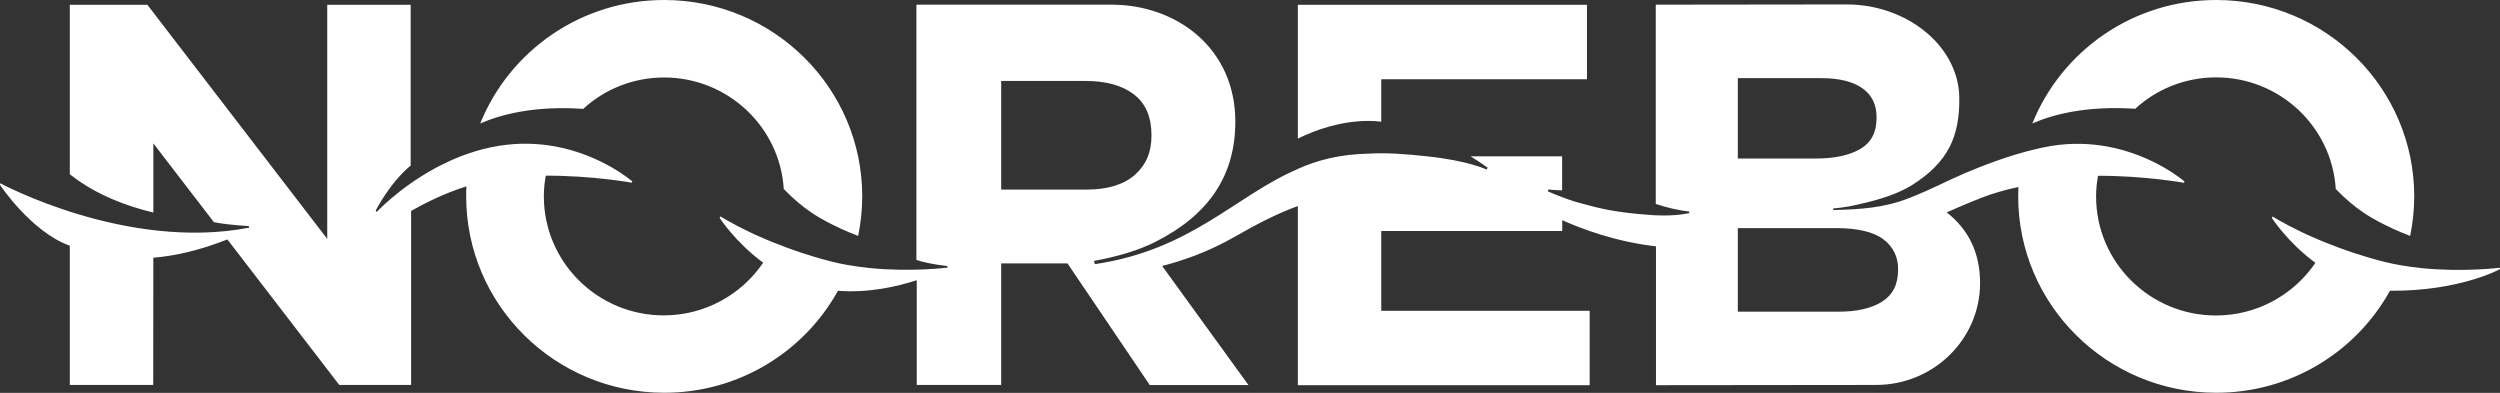 <?xml version="1.0" encoding="UTF-8"?> <svg xmlns="http://www.w3.org/2000/svg" width="140" height="22" viewBox="0 0 140 22" fill="none"><rect x="0" y="0" width="140" height="22" fill="#333333" stroke="none"/> <path d="M61.265 14.619C61.272 14.619 61.272 14.619 61.278 14.619H61.265ZM61.335 14.806L61.291 14.7L61.328 14.806H61.335ZM61.341 14.818C61.341 14.818 61.404 14.812 61.523 14.793L61.335 14.806L61.341 14.818ZM61.291 14.7L61.265 14.625H61.259L61.291 14.7ZM77.35 6.814V4.439H88.87V0.268H72.679V7.761C73.692 7.263 75.096 6.77 76.663 6.77C76.89 6.77 77.123 6.789 77.35 6.814ZM26.893 6.914C28.53 2.861 32.521 0 37.192 0C43.318 0 48.285 4.925 48.285 10.997C48.285 11.757 48.203 12.493 48.058 13.21C47.523 13.011 46.774 12.693 45.911 12.2C45.112 11.745 44.4 11.109 43.891 10.585C43.676 7.107 40.755 4.339 37.192 4.339C35.442 4.339 33.849 5.006 32.66 6.097C29.934 5.91 28.052 6.409 26.893 6.914ZM113.812 6.914C115.442 2.861 119.433 0 124.104 0C130.23 0 135.197 4.925 135.197 10.997C135.197 11.757 135.115 12.493 134.97 13.21C134.435 13.011 133.686 12.693 132.823 12.2C132.024 11.745 131.313 11.109 130.803 10.585C130.589 7.101 127.668 4.333 124.104 4.333C122.354 4.333 120.762 5 119.572 6.091C116.846 5.91 114.964 6.409 113.812 6.914ZM139.987 14.993C139.987 14.993 137.923 15.255 135.568 15.012C135.556 15.012 135.543 15.012 135.53 15.005C135.398 14.993 135.266 14.974 135.127 14.956C135.09 14.949 135.052 14.949 135.014 14.943C134.882 14.924 134.75 14.906 134.611 14.881C134.574 14.874 134.536 14.868 134.492 14.862C134.485 14.862 134.485 14.862 134.479 14.862C134.152 14.806 133.818 14.737 133.497 14.656C132.276 14.345 131.187 13.97 130.274 13.597H130.268C130.161 13.553 130.054 13.509 129.946 13.466C129.934 13.459 129.928 13.459 129.915 13.453C129.701 13.36 129.493 13.272 129.298 13.185C129.298 13.185 129.298 13.185 129.292 13.185C129.197 13.141 129.109 13.104 129.027 13.06C129.015 13.054 129.002 13.048 128.99 13.042C128.964 13.029 128.933 13.017 128.908 13.004C127.863 12.505 127.271 12.125 127.271 12.125L127.221 12.2C127.221 12.2 128.102 13.572 129.663 14.719C128.455 16.495 126.409 17.667 124.092 17.667C120.39 17.667 117.381 14.681 117.381 11.003C117.381 10.604 117.419 10.218 117.488 9.844C120.113 9.837 122.298 10.236 122.298 10.236L122.336 10.168C122.336 10.168 120.655 8.69 118.004 8.204C117.066 8.036 116.015 7.986 114.863 8.173C114.574 8.223 114.297 8.279 114.02 8.347C112.496 8.697 110.954 9.307 110.016 9.706C109.059 10.112 108.152 10.61 106.868 11.109C105.464 11.652 104.193 11.72 102.663 11.764V11.67C102.94 11.652 103.368 11.602 103.884 11.489C104.759 11.296 106.081 10.984 107.07 10.367C109.097 9.089 109.751 7.637 109.72 5.449C109.676 2.568 106.774 0.249 103.425 0.249L92.723 0.262V11.421C93.34 11.627 94.013 11.782 94.592 11.845L94.605 11.932C94.605 11.932 93.894 12.113 92.723 12.057C92.723 12.057 91.275 11.988 90.009 11.745C89.6 11.664 89.178 11.564 88.807 11.458C88.335 11.34 87.913 11.209 87.498 11.047C87.485 11.04 87.479 11.04 87.479 11.04C87.214 10.941 86.95 10.835 86.673 10.71L86.711 10.61C86.711 10.61 87.007 10.648 87.479 10.66V8.753H82.348C82.946 9.12 83.311 9.395 83.311 9.395L83.248 9.494C83.248 9.494 82.247 9.002 79.912 8.753H79.906C79.371 8.69 78.785 8.64 78.124 8.603C77.576 8.578 77.092 8.578 76.651 8.603C75.039 8.64 73.812 8.952 72.666 9.463V9.47C69.172 10.966 66.749 13.983 61.316 14.793L61.253 14.613C62.65 14.357 63.796 14.002 64.709 13.54C67.655 12.05 69.178 9.875 69.178 6.808C69.178 2.693 65.886 0.262 62.254 0.262H51.319V14.556C51.671 14.675 52.213 14.8 53.044 14.899L53.063 14.987C53.063 14.987 50.998 15.248 48.643 15.005C48.631 15.005 48.618 15.005 48.606 14.999C48.473 14.987 48.341 14.968 48.203 14.949C48.165 14.943 48.127 14.943 48.089 14.937C47.957 14.918 47.825 14.899 47.687 14.874C47.649 14.868 47.611 14.862 47.567 14.856C47.561 14.856 47.561 14.856 47.554 14.856C47.227 14.8 46.893 14.731 46.572 14.65C45.351 14.338 44.262 13.964 43.349 13.59H43.343C43.236 13.547 43.129 13.503 43.022 13.459C43.009 13.453 43.003 13.453 42.99 13.447C42.776 13.353 42.569 13.266 42.373 13.179C42.373 13.179 42.373 13.179 42.367 13.179C42.273 13.135 42.184 13.098 42.103 13.054C42.09 13.048 42.077 13.042 42.065 13.035C42.04 13.023 42.008 13.011 41.983 12.998C40.938 12.499 40.346 12.119 40.346 12.119L40.296 12.194C40.296 12.194 41.177 13.565 42.738 14.712C41.53 16.489 39.484 17.661 37.167 17.661C33.465 17.661 30.456 14.675 30.456 10.997C30.456 10.598 30.494 10.211 30.563 9.837C33.188 9.831 35.373 10.23 35.373 10.23L35.411 10.162C35.411 10.162 33.73 8.684 31.08 8.198C30.142 8.029 29.09 7.98 27.938 8.167C27.347 8.26 26.78 8.41 26.251 8.591C26.151 8.628 26.05 8.659 25.949 8.697C25.899 8.715 25.848 8.734 25.798 8.753C25.748 8.771 25.697 8.79 25.647 8.815C25.596 8.834 25.546 8.859 25.496 8.877C25.445 8.896 25.401 8.915 25.351 8.94C25.294 8.965 25.238 8.99 25.187 9.014C22.902 10.049 21.385 11.57 21.127 11.838C21.114 11.851 21.102 11.857 21.089 11.87L21.039 11.795C21.039 11.795 21.807 10.261 22.997 9.27V0.268H18.326V13.378L8.253 0.268H3.909V9.756C5.382 10.928 7.145 11.558 8.587 11.901V8.029L11.98 12.443C12.949 12.624 13.925 12.655 13.925 12.655L13.957 12.749C7.063 14.076 0.013 10.261 0.013 10.261L0 10.355C0 10.355 1.737 12.967 3.884 13.752C3.89 13.759 3.903 13.759 3.909 13.759V21.557H8.58L8.587 14.432C9.795 14.332 11.162 14.027 12.735 13.409L18.999 21.557H23.022V11.813C23.821 11.358 24.898 10.822 26.119 10.436C26.106 10.623 26.106 10.81 26.106 10.997C26.106 17.069 31.073 21.994 37.199 21.994C41.391 21.994 45.042 19.687 46.925 16.283C48.606 16.414 50.198 16.065 51.338 15.691V21.557H53.812H54.586H56.066V14.75H59.78L64.388 21.564H69.915L65.08 14.893C66.088 14.638 67.598 14.151 69.153 13.254C70.394 12.537 71.583 11.932 72.679 11.539V19.831V21.57H89.021V17.405H77.35V12.936H87.485V12.331C88.53 12.799 90.45 13.534 92.735 13.796V21.57L105.055 21.557C108.272 21.557 110.884 19.001 110.884 15.853C110.884 14.12 110.211 12.83 109.015 11.895C109.802 11.546 110.897 11.078 111.489 10.885C112.068 10.698 112.578 10.567 113.031 10.473C113.025 10.648 113.019 10.822 113.019 10.997C113.019 17.069 117.986 21.994 124.111 21.994C128.303 21.994 131.955 19.687 133.837 16.283C137.753 16.314 140.006 15.068 140.006 15.068L139.987 14.993ZM56.066 10.61V4.532H60.768C61.933 4.532 62.846 4.782 63.5 5.286C64.155 5.791 64.482 6.546 64.482 7.556V7.618C64.482 8.528 64.168 9.251 63.544 9.8C62.921 10.342 62.021 10.617 60.856 10.617H56.066V10.61ZM97.318 4.376H101.983C102.984 4.376 103.752 4.563 104.287 4.937C104.822 5.311 105.087 5.854 105.087 6.564V6.627C105.087 7.419 104.778 7.992 104.167 8.347C103.551 8.703 102.726 8.877 101.681 8.877H97.318V4.376ZM106.289 15.143C106.289 15.934 105.993 16.514 105.395 16.894C104.803 17.268 103.985 17.455 102.94 17.455H97.318V12.774H102.789C104.016 12.774 104.91 12.979 105.464 13.397C106.018 13.815 106.295 14.376 106.295 15.086V15.143H106.289Z" fill="white"></path> </svg> 